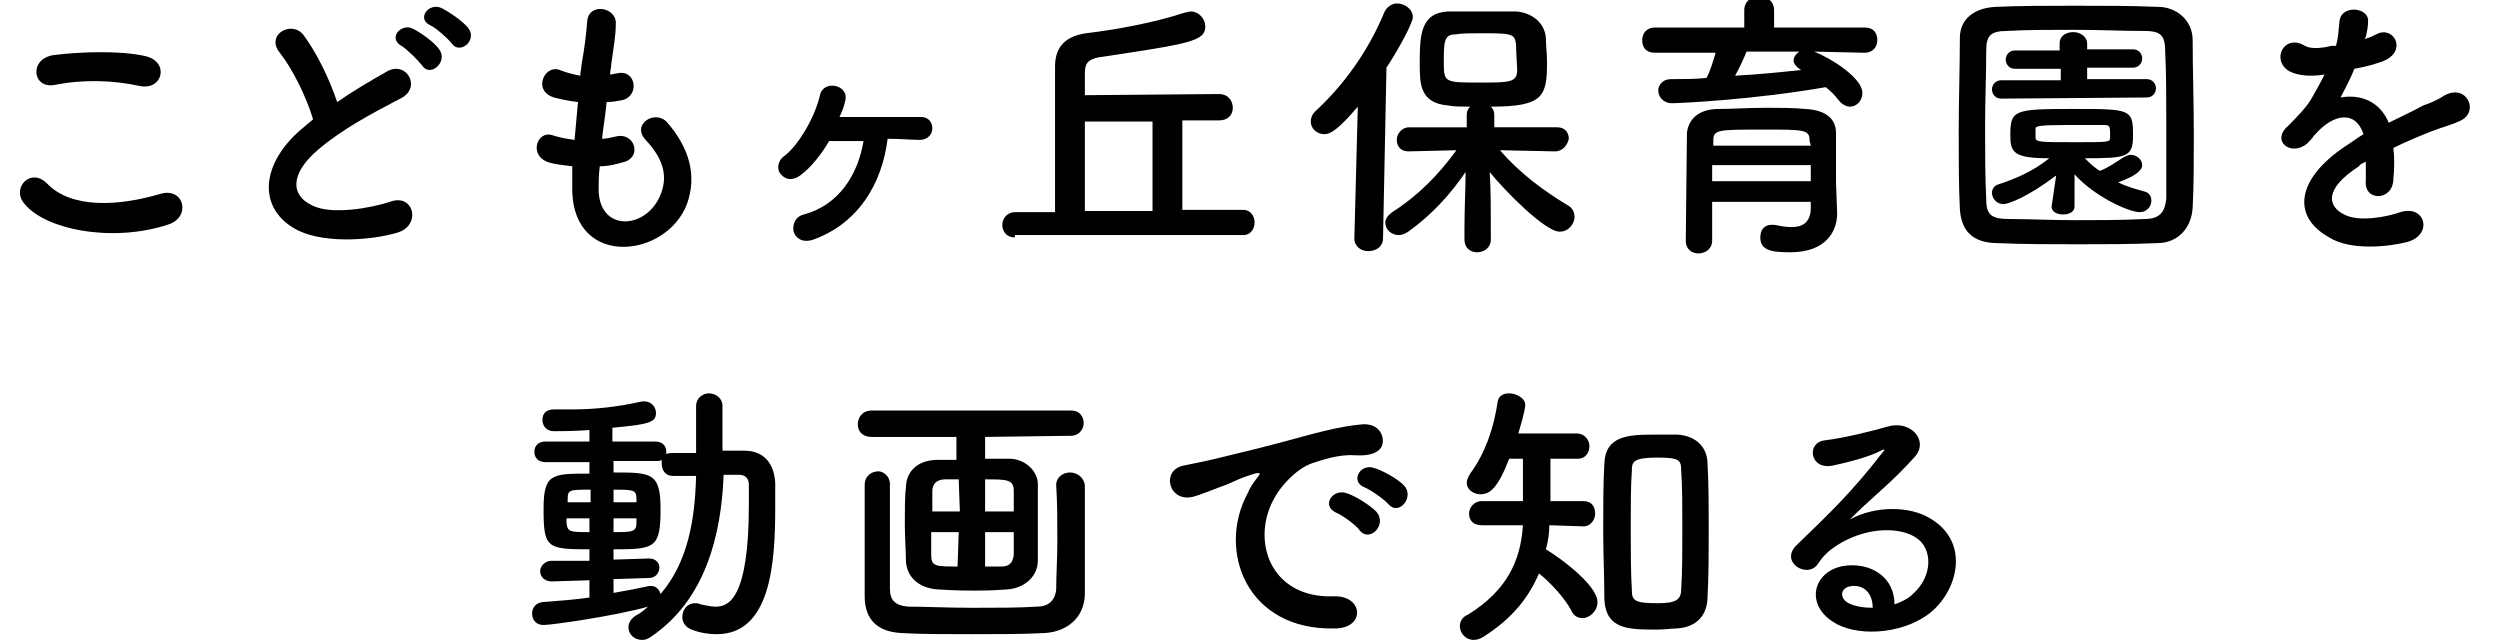 <?xml version="1.0" encoding="utf-8"?>
<!-- Generator: Adobe Illustrator 26.3.1, SVG Export Plug-In . SVG Version: 6.00 Build 0)  -->
<svg version="1.1" id="レイヤー_1" xmlns="http://www.w3.org/2000/svg" xmlns:xlink="http://www.w3.org/1999/xlink" x="0px"
	 y="0px" viewBox="0 0 218 56" style="enable-background:new 0 0 218 56;" xml:space="preserve">
<g>
	<path d="M2,17.6c-0.9-1.3,0.7-3,2.1-1.6c2.1,2.2,6.2,2,9.9,0.9c2.1-0.6,2.7,2.1,0.6,2.7C9.7,21.2,3.7,20,2,17.6z M4.8,7.4
		c-2,0.4-2.3-2.3-0.1-2.6c2.4-0.3,5.9-0.4,8,0.1s1.5,3-0.5,2.6C9.9,7,7.3,6.9,4.8,7.4z"/>
	<path d="M24.4,4.6c-1.3-1.6,1.1-2.9,2.1-1.5c1.1,1.5,2.2,3.7,2.9,5.8c1.3-0.9,2.8-1.8,4.4-2.7c1.7-0.9,3,1.5,1.1,2.4
		c-2.5,1.3-5.1,2.7-7.1,4.4c-2.5,2.1-2.5,4-0.6,4.9c1.7,0.9,5.3,0.2,6.8-0.3c2.1-0.8,2.8,2.1,0.6,2.7c-2,0.6-6.1,1-8.6-0.2
		c-3.6-1.8-3.4-5.9,0.6-9.1c0.2-0.2,0.5-0.4,0.7-0.6C26.7,8.4,25.5,6,24.4,4.6z M36.8,5.7C36.5,5.3,35.4,4.2,35,4
		c-1.2-0.7,0-2,1-1.5c0.6,0.3,1.8,1.1,2.3,1.8C39.1,5.4,37.5,6.8,36.8,5.7z M39.4,3.8c-0.3-0.4-1.4-1.4-1.9-1.6
		c-1.2-0.6-0.1-2,1-1.5c0.6,0.3,1.8,1.1,2.3,1.7C41.7,3.5,40.1,4.8,39.4,3.8z"/>
	<path d="M52.2,16.6c0.1,3.6,4,3.4,5.3,0.6c0.9-1.9,0.2-3.5-1.2-5c-1.3-1.4,0.9-2.7,1.9-1.5c1.9,2.2,2.6,4.6,1.7,7.1
		c-1.8,4.7-9.8,5.6-10-1.1c0-0.7,0-1.4,0-2.2c-0.9-0.1-1.6-0.2-1.9-0.3c-2-0.5-1.2-2.9,0.2-2.4c0.6,0.2,1.2,0.3,1.9,0.4
		c0.1-1.1,0.2-2.2,0.3-3.3c-0.9-0.1-1.7-0.3-2.1-0.4c-1.9-0.6-0.8-2.9,0.5-2.4c0.5,0.2,1.2,0.4,1.8,0.5c0-0.3,0.1-0.6,0.1-0.9
		C51,4,51.1,3.1,51.2,1.9c0.1-1.7,2.5-1.3,2.5,0.1c0,1.2-0.2,2.1-0.4,3.6c0,0.3-0.1,0.6-0.1,0.9c0.2,0,0.4-0.1,0.6-0.1
		c1.6-0.4,2,1.8,0.6,2.3c-0.5,0.1-1,0.2-1.5,0.2c-0.1,1.1-0.3,2.2-0.4,3.2c0.4,0,0.8-0.1,1.2-0.2c1.6-0.4,2.3,1.7,0.8,2.2
		c-0.7,0.2-1.4,0.4-2.2,0.4C52.2,15.3,52.2,16,52.2,16.6z"/>
	<path d="M70.9,20.9c-0.9,0.3-1.5-0.1-1.7-0.7c-0.1-0.6,0.1-1.3,0.9-1.5c3-0.8,4.7-3.4,5.2-6.4c-1.1,0-2.2,0-3,0
		c-0.7,1.2-1.6,2.3-2.4,2.9c-0.7,0.6-1.4,0.5-1.8,0c-0.4-0.4-0.3-1.2,0.3-1.6c1.3-1,2.7-3.5,3.1-5.3c0.3-1.4,2.6-0.9,2.2,0.5
		c-0.1,0.5-0.3,1-0.5,1.4c2.2,0,5.6,0,7.1,0c0.7,0,1,0.5,1,1s-0.4,1-1.1,1c-0.6,0-1.7-0.1-2.8-0.1C76.9,16.1,74.8,19.5,70.9,20.9z"
		/>
	<path d="M88.5,20.7c-0.8,0-1.1-0.6-1.1-1.1s0.4-1.1,1.1-1.1H92c0,0,0,0,0-12.7c0-1.4,0.6-2.6,2.7-2.9c2.5-0.3,5.9-0.9,8.6-1.8
		c0.2,0,0.3-0.1,0.5-0.1c0.8,0,1.3,0.7,1.3,1.3c0,1.3-1.3,1.5-9.3,2.7c-1,0.2-1.2,0.6-1.2,1.4v1.9l11.7-0.1c0.8,0,1.2,0.6,1.2,1.2
		c0,0.6-0.4,1.1-1.2,1.1h-3.2v7.8h5.3c0.7,0,1,0.6,1,1.1s-0.3,1.1-1,1.1H88.5V20.7z M100.5,10.6h-5.9v7.8h5.9V10.6z"/>
	<path d="M118.4,9.3c-1.7,2-2.4,2.4-2.9,2.4c-0.7,0-1.2-0.5-1.2-1.1c0-0.3,0.1-0.6,0.4-0.9c2.4-2.2,4.6-5.2,6-8.6
		c0.2-0.5,0.7-0.8,1.1-0.8c0.7,0,1.4,0.5,1.4,1.2c0,0.5-1.3,2.9-2.3,4.4l-0.3,14.9c0,0.7-0.6,1.1-1.3,1.1c-0.6,0-1.2-0.4-1.2-1.1
		l0,0L118.4,9.3z M135.6,13.2l-4.8-0.1c1.7,2,3.9,3.6,5.9,4.8c0.4,0.2,0.6,0.6,0.6,1c0,0.6-0.5,1.3-1.3,1.3c-1.3,0-4.9-3.7-6.1-5.2
		c0.1,1.5,0.1,3.1,0.1,5c0,0.3,0,0.6,0,0.9c0,0.7-0.6,1.1-1.2,1.1c-0.6,0-1.1-0.4-1.1-1.1c0-0.3,0-0.6,0-0.9c0-1.9,0.1-3.5,0.1-5
		c-1.3,1.9-2.9,3.7-5,5.2c-0.3,0.2-0.6,0.3-0.8,0.3c-0.7,0-1.2-0.5-1.2-1.1c0-0.3,0.2-0.6,0.6-0.9c2.2-1.4,4-3.2,5.6-5.4l-4.2,0.1
		l0,0c-0.7,0-1-0.5-1-1s0.4-1.1,1.1-1.1h5V10c0-0.3,0.1-0.5,0.3-0.7c-0.7,0-1.4,0-1.9-0.1c-2.5-0.2-2.5-1.9-2.5-3.7
		c0-2.5,0.1-4.4,2.5-4.5c0.8,0,1.8,0,2.7,0c1.2,0,2.3,0,3.2,0c1.4,0.1,2.5,1,2.6,2.3c0,0.7,0.1,1.4,0.1,2.1c0,3-0.3,3.9-4.9,3.9
		c0.2,0.2,0.3,0.4,0.3,0.7v1.1h5.5c0.7,0,1,0.5,1,1C136.7,12.6,136.3,13.2,135.6,13.2L135.6,13.2z M132.2,3.9c-0.1-1-0.4-1-3.2-1
		c-0.8,0-1.5,0-2.1,0.1c-1,0-1,0.7-1,2.5c0,1.7,0.1,1.7,3.2,1.7c2.5,0,3.2,0,3.2-1.1C132.2,4.3,132.2,4.2,132.2,3.9z"/>
	<path d="M158.2,4.5c1.5,0.6,4.2,2.3,4.2,3.6c0,0.7-0.5,1.2-1.1,1.2c-0.3,0-0.7-0.2-1-0.6c-0.3-0.4-0.7-0.8-1.1-1.1
		C152.9,8.7,146.5,9,145.8,9c-0.8,0-1.2-0.6-1.2-1.1s0.4-1,1.1-1c1,0,2.1,0,3.1-0.1c0.3-0.5,0.6-1.5,0.8-2.2h-5.3
		c-0.8,0-1.1-0.5-1.1-1.1s0.4-1.1,1.1-1.1h7.8V0.9c0-0.8,0.6-1.2,1.3-1.2s1.3,0.4,1.3,1.2v1.5h7.9c0.8,0,1.1,0.5,1.1,1.1
		s-0.4,1.1-1.1,1.1L158.2,4.5z M160.2,18.6L160.2,18.6c0,1.5-0.9,3.4-4.1,3.4c-1.7,0-2.6-0.2-2.6-1.3c0-0.6,0.3-1.1,1-1.1
		c0,0,0.1,0,0.2,0c0.5,0.1,1,0.2,1.5,0.2c0.9,0,1.6-0.3,1.7-1.5c0-0.2,0-0.4,0-0.7h-8.6V21c0,0.7-0.6,1.1-1.2,1.1
		c-0.6,0-1.1-0.4-1.1-1.1c0-0.2,0.1-9,0.1-9.4c0.1-1,0.8-2.1,2.8-2.1c1.2,0,2.6-0.1,4.1-0.1c1.2,0,2.4,0,3.4,0.1
		c2,0.1,2.7,1,2.7,2.1s0,3.3,0,4.3L160.2,18.6z M157.9,14.4h-8.6c0,0.4,0,0.9,0,1.4h8.6V14.4z M157.8,12.3c0-1-0.4-1-4-1
		c-4.1,0-4.4,0-4.4,1v0.4h8.5L157.8,12.3z M152.3,4.5c-0.2,0.5-0.6,1.4-1,2.1c2-0.1,3.9-0.3,5.8-0.5c-0.1,0-0.2-0.1-0.2-0.1
		c-0.3-0.2-0.5-0.5-0.5-0.7c0-0.3,0.2-0.6,0.5-0.8H152.3z"/>
	<path d="M188.1,21.2c-2.2,0.1-4.6,0.1-6.9,0.1c-2.4,0-4.7,0-7-0.1c-2.2,0-3.2-1.1-3.3-3s-0.1-4.2-0.1-6.6c0-2.9,0.1-5.9,0.1-8.3
		c0-1.6,1.2-2.6,3.1-2.7c2.2-0.1,4.5-0.1,7-0.1c2.4,0,4.9,0,7.2,0.1c1.5,0,3,1.1,3,2.9c0,2.5,0.1,5.4,0.1,8.2c0,2.3,0,4.5-0.1,6.4
		C191.1,19.9,189.9,21.2,188.1,21.2z M188.9,10.8c0-2.2,0-4.5-0.1-6.4c0-1.4-0.5-1.7-1.8-1.7c-1.9,0-4-0.1-6.1-0.1s-4.2,0-5.9,0.1
		c-1.4,0-1.8,0.4-1.8,1.7c0,2-0.1,4.3-0.1,6.6s0,4.5,0.1,6.4c0,1.4,0.5,1.7,2.1,1.7c1.7,0,3.6,0.1,5.6,0.1s4,0,6.1-0.1
		c1.4,0,1.8-0.7,1.9-1.8C188.9,15.3,188.9,13,188.9,10.8z M179.3,15.3c-2.5,1.9-4.2,2.5-4.6,2.5c-0.6,0-1-0.5-1-1
		c0-0.3,0.2-0.6,0.5-0.7c1.5-0.5,3-1.1,4.5-2.3c-3.1,0-3.4-0.5-3.4-2c0-2.2,0.3-2.3,5.4-2.3c5.1,0,5.3,0,5.3,2.3c0,1.9-0.5,2-4.2,2
		c0.4,0.4,0.8,0.8,1.3,1.1c0.8-0.3,1.3-0.7,2.1-1.2c0.2-0.1,0.4-0.2,0.6-0.2c0.5,0,1,0.4,1,0.9s-0.7,1-2.1,1.5
		c0.8,0.4,1.6,0.6,2.3,0.8c0.4,0.1,0.6,0.4,0.6,0.8c0,0.5-0.4,1-1,1c-1,0-4-1.4-5.7-3.3V18c0,0.5-0.5,0.7-1,0.7s-1-0.2-1-0.7l0,0
		L179.3,15.3z M174.5,8.6c-0.5,0-0.8-0.4-0.8-0.8c0-0.4,0.3-0.8,0.8-0.8h5.2V6h-4c-0.5,0-0.8-0.4-0.8-0.8s0.3-0.8,0.8-0.8h3.9V3.8
		c0-0.7,0.6-1,1.2-1c0.6,0,1.2,0.4,1.2,1v0.5h4c0.5,0,0.8,0.4,0.8,0.8s-0.3,0.8-0.8,0.8h-4v1h5.2c0.5,0,0.8,0.4,0.8,0.8
		c0,0.4-0.3,0.8-0.8,0.8L174.5,8.6L174.5,8.6z M177.5,12c0,0.4,0.4,0.4,3.5,0.4c2.9,0,3,0,3-0.4c0-0.1,0-0.2,0-0.4
		c0-0.7-0.1-0.7-0.7-0.7c-0.8,0-1.9,0-3,0c-2.5,0-2.8,0.1-2.8,0.3C177.5,11.2,177.5,11.2,177.5,12z"/>
	<path d="M206.2,3.4c0.4-0.1,0.8-0.3,1-0.4c1.4-0.8,2.7,1.2,0.9,2.2c-0.6,0.3-1.7,0.6-2.8,0.8c-0.3,0.8-0.8,1.7-1.2,2.5
		c1.7-0.3,3.4,0.3,4.2,2.2c1-0.5,2.1-1,3-1.5c0.6-0.2,1.3-0.5,1.9-0.9c1.9-1,3,1.4,1.4,2.2c-0.8,0.4-1.4,0.5-2.7,1
		c-1,0.4-2.2,0.9-3.2,1.4c0.1,0.8,0.1,1.8,0,2.7c0,1-0.7,1.5-1.3,1.5s-1.2-0.4-1.1-1.4c0-0.5,0-1.1,0-1.6c-0.2,0.1-0.5,0.2-0.6,0.4
		c-3.1,2-2.7,3.5-1.3,4.2c1.3,0.7,3.8,0.2,4.9-0.2c2.2-0.7,2.9,2,0.6,2.6c-1.5,0.4-4.9,0.8-6.8-0.4c-3.4-1.9-2.8-5.3,1.8-8.2
		c0.3-0.2,0.7-0.5,1.2-0.8c-0.7-2.1-2.6-1.8-4.2,0l-0.1,0.1c-0.2,0.3-0.4,0.5-0.6,0.7c-1.4,1.2-3.2-0.2-1.7-1.5
		c0.6-0.6,1.5-1.5,2-2.3c0.4-0.7,0.8-1.4,1.2-2.2c-1.3,0.2-2.3,0.1-3.1-0.3c-1.6-1-0.4-3.3,1.4-2.2c0.5,0.3,1.5,0.2,2.3,0
		c0.1,0,0.2,0,0.4,0c0.2-0.7,0.2-1.2,0.3-2.1c0.1-1.5,2.5-1.3,2.5-0.1c0,0.5-0.1,1-0.2,1.4L206.2,3.4z"/>
</g>
<g>
	<path d="M51.4,50.6l-3.3,0.1l0,0c-0.6,0-1-0.4-1-0.9c0-0.4,0.4-0.9,1-0.9h3.3v-1c-3.7,0-4-0.1-4-3.5c0-3.1,0.7-3.1,4-3.1v-1h-3.8
		c-0.7,0-1-0.4-1-0.9s0.3-0.9,1-0.9h3.8v-1c-1.4,0.1-2.6,0.1-3.1,0.1c-0.7,0-1-0.5-1-1s0.3-0.9,1-0.9c0,0,0,0,0.1,0c0.5,0,1,0,1.5,0
		c1.9,0,3.9-0.2,6.1-0.7c0.1,0,0.2,0,0.2,0c0.6,0,1,0.5,1,1c0,0.8-0.5,1-3.8,1.3v1.2h3.7c0.7,0,1,0.4,1,0.9c0,0,0,0.1,0,0.2
		c0.2-0.1,0.4-0.1,0.6-0.1c0.6,0,1.3,0,2,0v-4.1c0-0.7,0.6-1.1,1.1-1.1c0.6,0,1.2,0.4,1.2,1.1v3.9c0.6,0,1.3,0,1.9,0
		c1.7,0,2.6,1.1,2.7,2.8c0,0.7,0,1.5,0,2.2c0,4.8-0.4,11-5.1,11c-0.7,0-1.4-0.1-2.2-0.4c-0.5-0.2-0.8-0.6-0.8-1.1
		c0-0.6,0.4-1.2,1.1-1.2c0.2,0,0.3,0,0.5,0.1c0.5,0.1,0.9,0.2,1.3,0.2c1.1,0,2.9-0.6,2.9-8.9c0-0.6,0-1.2,0-1.7
		c0-0.7-0.4-0.9-0.9-0.9c-0.4,0-0.9,0-1.3,0c-0.2,5.3-1.6,10.9-6.3,14.1c-0.3,0.2-0.5,0.3-0.8,0.3c-0.7,0-1.2-0.5-1.2-1.1
		c0-0.4,0.2-0.7,0.6-1c0.4-0.2,0.8-0.5,1.1-0.8c-2.8,0.8-8.4,1.6-9.1,1.6c-0.7,0-1-0.5-1-1s0.3-0.9,0.9-1c1.3-0.1,2.8-0.2,4.1-0.4
		C51.4,52.1,51.4,50.6,51.4,50.6z M51.4,45.2h-2c0,0.2,0,0.3,0,0.4c0.1,0.8,0.3,0.8,2,0.8V45.2z M51.5,42.7c-1.9,0-2,0-2,0.9v0.2h2
		V42.7z M53.5,50.5v1.2c1.2-0.2,2.2-0.4,3.1-0.6c0.1,0,0.2,0,0.2,0c0.4,0,0.7,0.3,0.8,0.7c2.4-2.8,3-6.5,3.1-10.3c-0.7,0-1.4,0-2,0
		c-0.7,0-1-0.5-1-1.1c0-0.1,0-0.2,0-0.3c-0.1,0.1-0.3,0.1-0.5,0.1h-3.7v1c3.3,0,4.1,0,4.1,3.2c0,3.4-0.5,3.5-4.1,3.5v0.9l3.1-0.1
		l0,0c0.6,0,0.9,0.4,0.9,0.8c0,0.4-0.3,0.9-0.9,0.9L53.5,50.5z M55.5,43.5c0-0.8-0.3-0.8-2-0.8v1.1h2V43.5z M53.5,45.2v1.2
		c1.6,0,2,0,2-0.8c0-0.1,0-0.3,0-0.4H53.5z"/>
	<path d="M85.9,38.1V40c0.6,0,1.3,0,2.1,0c1.4,0,2.5,1.1,2.5,2.2c0,0.8,0,2.1,0,3.4s0,2.6,0,3.3c0,1.3-1.1,2.4-2.7,2.5
		c-1.4,0.1-2.1,0.1-2.8,0.1c-0.8,0-1.5,0-3.2-0.1S79.1,50.3,79,49c0-0.8-0.1-2.1-0.1-3.3s0-2.5,0.1-3.2c0-1.1,0.7-2.3,2.6-2.4
		c0.7,0,1.3,0,1.8,0v-2H76c-0.8,0-1.2-0.5-1.2-1.1s0.4-1.2,1.2-1.2h17.4c0.8,0,1.1,0.6,1.1,1.1S94.1,38,93.4,38L85.9,38.1L85.9,38.1
		z M77.6,42.2c0,1.6,0,3.5,0,5.4c0,1.3,0,2.7,0,3.7s0.4,1.5,1.6,1.6c1.5,0,3.5,0.1,5.6,0.1s4.1,0,5.6-0.1c1,0,1.6-0.5,1.7-1.5
		c0-1.2,0.1-2.7,0.1-4.2c0-1.7,0-3.4-0.1-4.9l0,0c0-0.7,0.6-1.1,1.2-1.1s1.2,0.4,1.3,1.1c0,1.1,0,2.8,0,4.5s0,3.6,0,5.1
		c-0.1,2.1-1.7,3.2-3.5,3.3c-1.7,0.1-4.1,0.1-6.4,0.1s-4.6,0-6.1-0.1c-2-0.1-3.2-1.1-3.2-3.2c0-1.6,0-3.4,0-5.2c0-1.5,0-3,0-4.5
		c0-0.8,0.6-1.2,1.2-1.2C77,41.1,77.6,41.5,77.6,42.2L77.6,42.2z M83.6,41.8h-1.2c-0.8,0-1.1,0.5-1.1,1c0,0.4,0,1,0,1.8h2.4
		L83.6,41.8L83.6,41.8z M83.6,46.4h-2.4c0,0.8,0,1.6,0,2c0,1,0.4,1,2.3,1L83.6,46.4L83.6,46.4z M88.4,44.6c0-0.7,0-1.3,0-1.8
		c0-1-0.6-1-2.5-1v2.8H88.4z M87.3,49.4c0.6,0,1-0.2,1.1-1c0-0.5,0-1.2,0-2h-2.5v3H87.3z"/>
	<path d="M108.8,43c0.2-0.5,0.5-0.9,0.8-1.3c0.4-0.5,0.3-0.5-0.2-0.4c-1.9,0.6-1.4,0.6-3.1,1.2c-0.8,0.3-1.5,0.6-2.2,0.8
		c-2.2,0.6-2.9-2.3-0.9-2.7c0.5-0.1,2-0.4,2.8-0.6c1.2-0.3,3.4-0.8,6-1.5s4.6-1.3,6.8-1.5c1.5-0.1,2,1.1,1.7,1.9
		c-0.2,0.4-0.7,0.9-2.4,0.8c-1.3-0.1-2.8,0.4-3.7,0.7c-1.4,0.5-2.7,2-3.2,2.9c-2.2,3.7-0.5,8.9,5.1,8.7c2.6-0.1,2.8,2.8,0.1,2.8
		C108.7,55,106.1,48,108.8,43z M116.5,44.7c-1.3-0.6-0.3-2.1,0.9-1.7c0.7,0.2,2,1,2.6,1.6c1,1.1-0.5,2.7-1.4,1.7
		C118.3,45.8,117,44.9,116.5,44.7z M119,42.5c-1.3-0.5-0.4-2.1,0.8-1.7c0.7,0.2,2,0.9,2.6,1.5c1,1-0.4,2.7-1.3,1.7
		C120.8,43.6,119.5,42.7,119,42.5z"/>
	<path d="M135.1,45.8c0,0.7-0.1,1.4-0.3,2.1c1.5,0.9,4.5,3.2,4.5,4.6c0,0.8-0.7,1.4-1.3,1.4c-0.4,0-0.8-0.2-1-0.7
		c-0.6-1.1-1.8-2.4-2.8-3.2c-0.9,2.1-2.3,3.9-4.8,5.5c-0.3,0.2-0.6,0.3-0.9,0.3c-0.7,0-1.2-0.6-1.2-1.2c0-0.4,0.2-0.8,0.7-1
		c3.4-2.1,4.6-4.7,4.8-7.8h-3.6c-0.8,0-1.1-0.5-1.1-1s0.4-1.1,1.1-1.1h3.6c0-3.7,0-3.7,0-3.7h-1.2c-1,2.6-1.7,3.1-2.5,3.1
		c-0.6,0-1.2-0.4-1.2-1c0-0.2,0.1-0.5,0.3-0.8c1.4-1.9,2.1-4.2,2.4-6.3c0.1-0.5,0.5-0.7,1-0.7c0.6,0,1.4,0.4,1.4,1
		c0,0.1,0,0.5-0.6,2.5h5.1c0.7,0,1.1,0.6,1.1,1.1s-0.3,1.1-1,1.1l0,0h-2.4c0,1.1,0,2.6,0,3.7h2.9c0.7,0,1,0.5,1,1.1
		c0,0.5-0.4,1.1-1,1.1L135.1,45.8L135.1,45.8z M144.5,54.9c-2.5,0-4.5,0-4.6-2.7c0-1.9-0.1-3.9-0.1-5.9s0-4.1,0.1-5.9
		c0.1-2.4,2.1-2.5,4.3-2.5c0.7,0,1.5,0,2.1,0c1.5,0.1,2.6,1,2.6,2.6c0.1,1.8,0.1,3.7,0.1,5.7s0,4-0.1,5.8c0,1.6-0.9,2.7-2.7,2.8
		C145.8,54.8,145.2,54.9,144.5,54.9z M146.7,46.1c0-1.8,0-3.7-0.1-5.1c0-0.9-0.2-1.1-2.1-1.1c-2.1,0-2.2,0.4-2.2,1.1
		c-0.1,1.4-0.1,3.2-0.1,5c0,1.9,0,3.9,0.1,5.5c0,0.9,0.3,1.1,2.3,1.1c1.5,0,2-0.3,2-1.2C146.7,49.9,146.7,48,146.7,46.1z"/>
	<path d="M166.8,51.8c1.8-1.6,1.7-4,0.3-4.9c-1.3-0.9-4-1-6.5,0.4c-1,0.6-1.5,1-2.1,1.9c-0.9,1.3-3.4-0.2-1.8-1.7
		c2.8-2.7,4.8-4.6,7.5-8.1c0.3-0.3,0-0.2-0.2-0.1c-0.7,0.4-2.3,0.9-4.2,1.3c-2,0.4-2.3-2-0.7-2.2c1.7-0.2,4.1-0.8,5.5-1.2
		c2-0.6,3.6,1.2,2.4,2.6c-0.8,0.9-1.8,1.9-2.8,2.8c-1,0.9-2,1.8-2.9,2.7c2.2-1.2,5.2-1.2,7-0.1c3.6,2.1,2.4,6.5-0.2,8.4
		c-2.5,1.8-6.4,1.9-8.3,0.6c-2.6-1.7-1.5-4.8,1.5-4.9c2-0.1,3.9,1.1,3.9,3.4C165.8,52.5,166.4,52.2,166.8,51.8z M161.5,51.1
		c-1.1,0.1-1.1,1.1-0.3,1.5c0.6,0.3,1.4,0.4,2.1,0.4C163.3,51.8,162.6,51,161.5,51.1z"/>
</g>
</svg>
